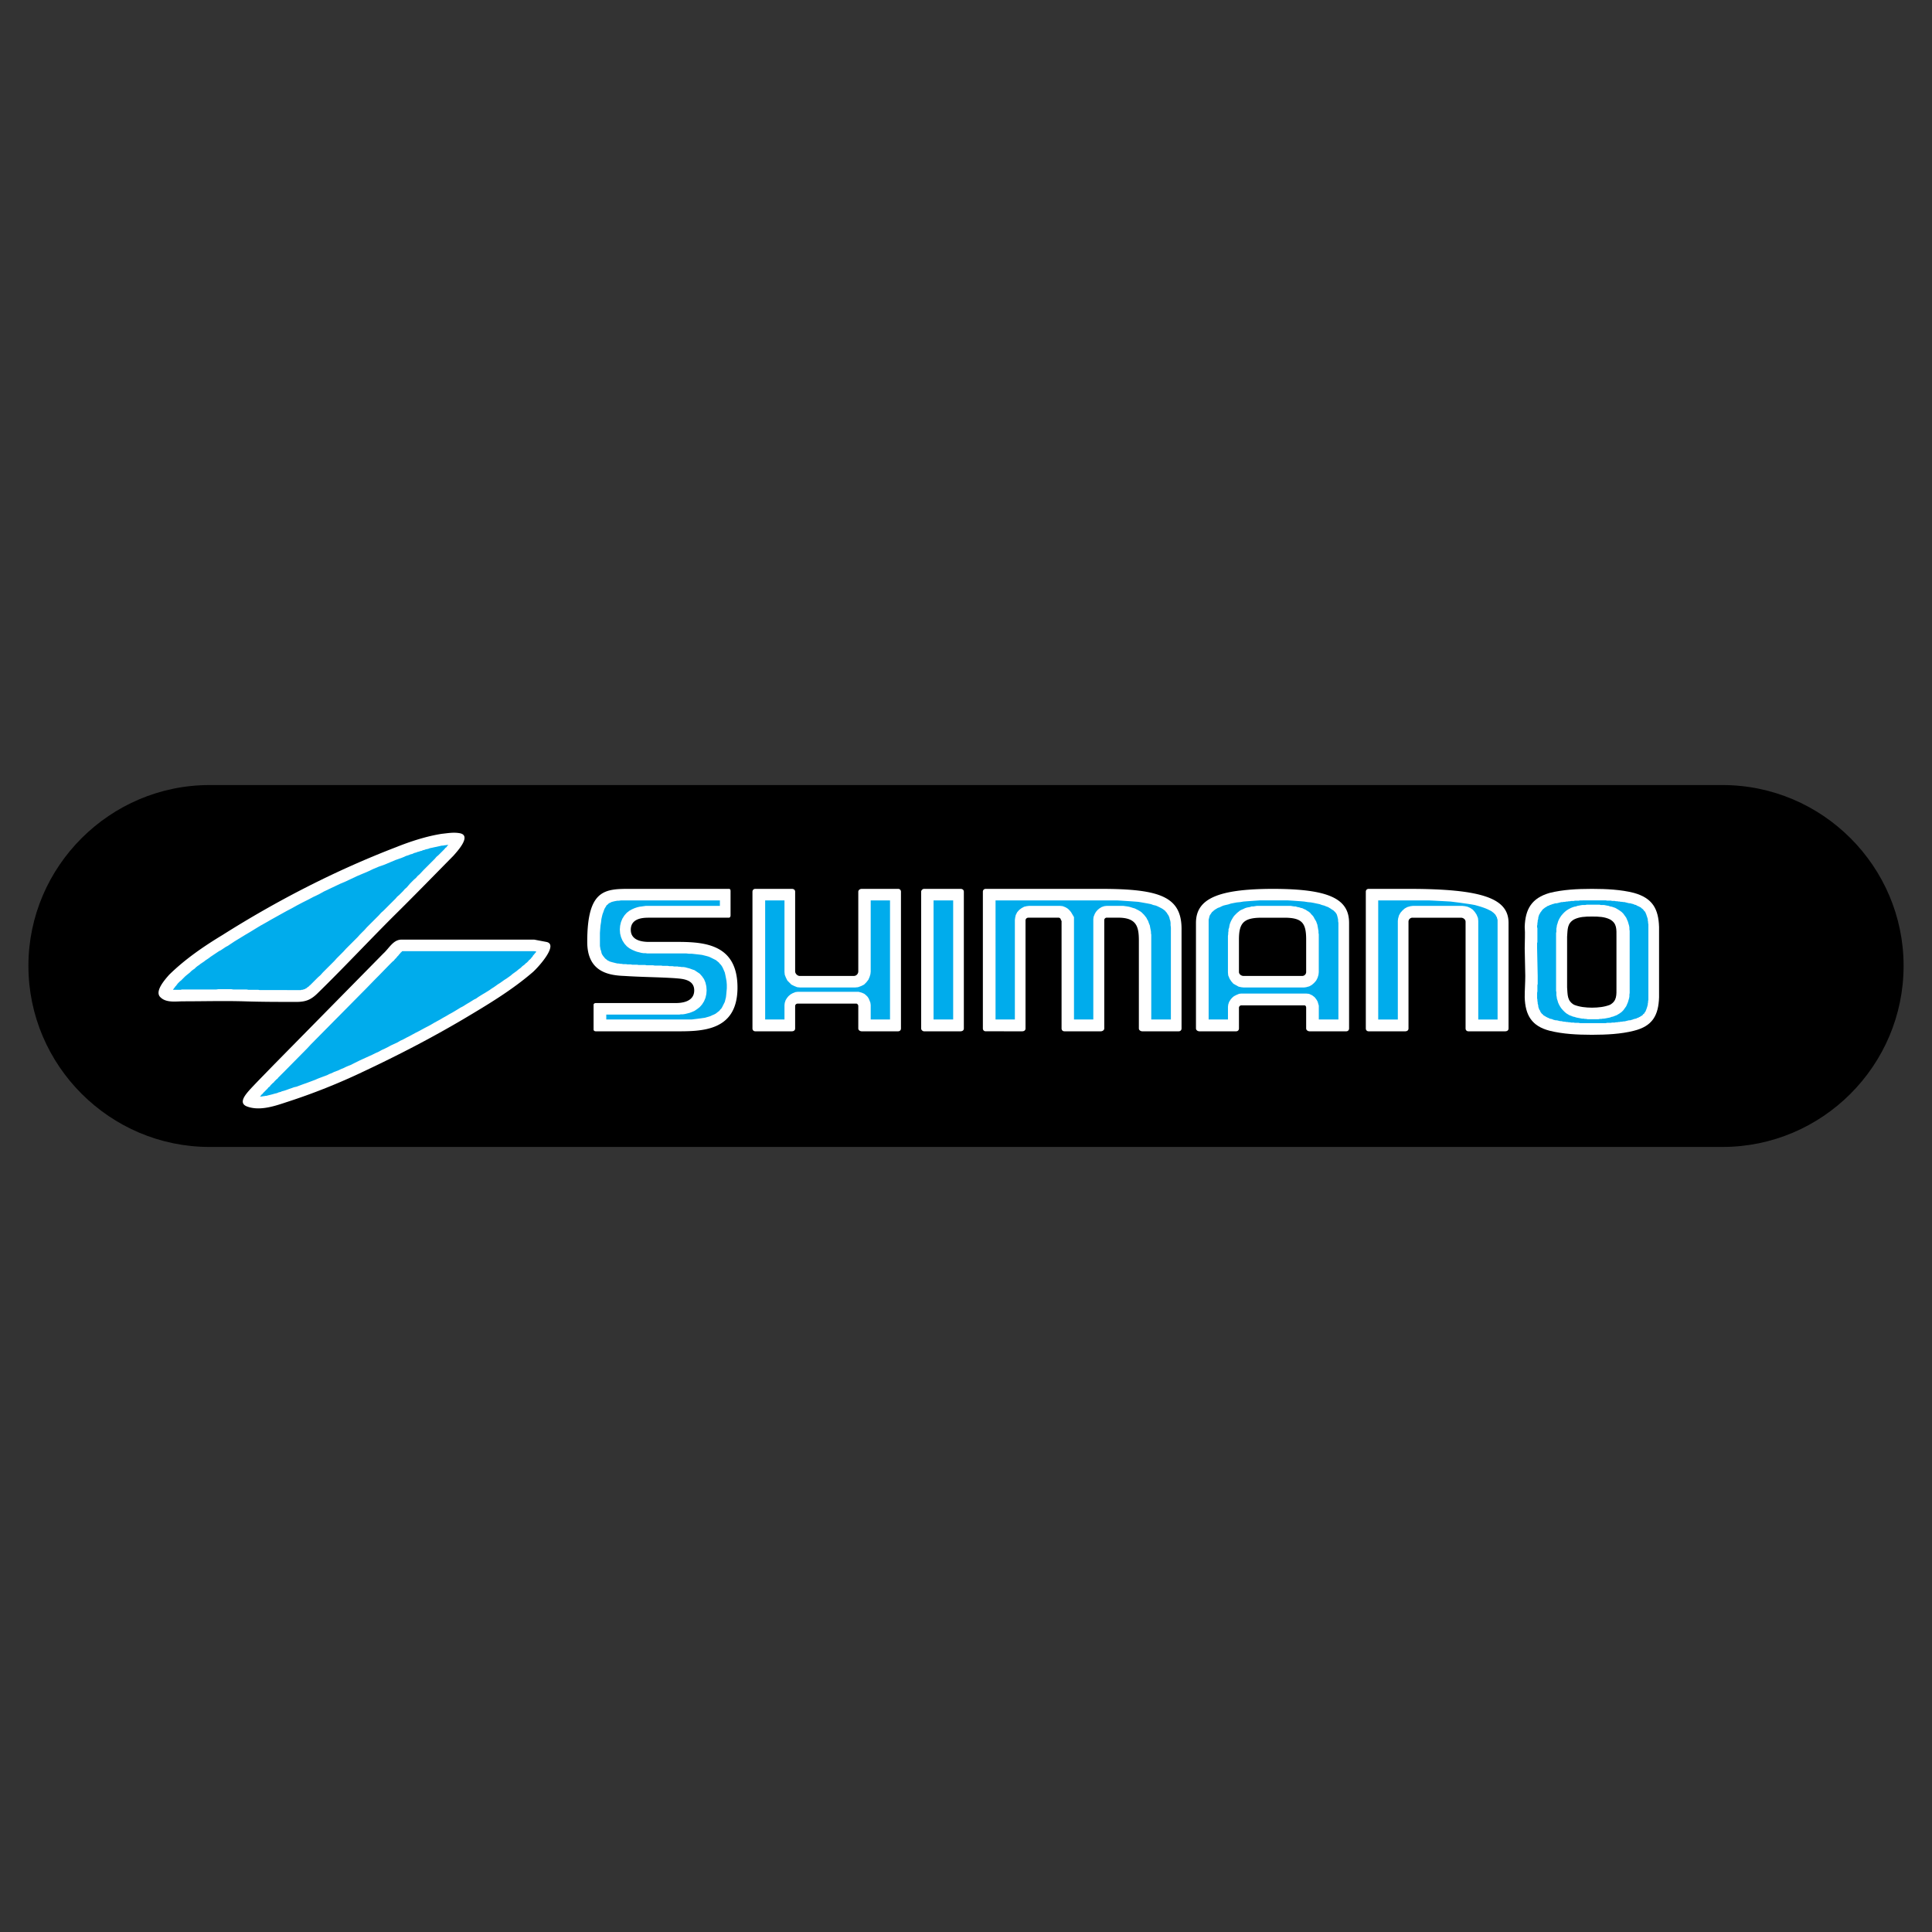 <svg xmlns="http://www.w3.org/2000/svg" width="2500" height="2500" viewBox="0 0 192.756 192.756"><rect x="0" y="0" width="192.756" height="192.756" fill="#333333" stroke="none"/><g fill-rule="evenodd" clip-rule="evenodd"><path fill="#fff" fill-opacity="0" d="M0 0h192.756v192.756H0V0z"/><path d="M20.902 78.325h150.952c9.955 0 18.068 8.113 18.068 18.038 0 9.955-8.113 18.068-18.068 18.068H20.902c-9.926 0-18.067-8.113-18.067-18.068-.001-9.925 8.141-18.038 18.067-18.038z"/><path d="M40.062 93.746c-.834 0-1.237.863-1.812 1.381l-10.875 11.047c-.805.834-1.61 1.641-2.416 2.504-.403.459-1.266 1.381-.288 1.725 1.266.461 2.762-.057 3.97-.459a62.229 62.229 0 0 0 7.653-3.051c3.366-1.582 6.703-3.307 9.925-5.207 2.417-1.438 4.833-2.877 6.962-4.717.575-.519 2.589-2.763 1.323-2.993l-1.208-.23H40.062zM44.09 83.188c-1.496.23-3.107.748-4.545 1.323-6.07 2.331-11.882 5.322-17.348 8.775-1.899 1.15-3.74 2.417-5.323 3.97-.403.461-1.496 1.668-.863 2.244.575.574 1.554.402 2.272.402 2.014 0 4.028-.057 6.042 0 1.784.059 3.51.059 5.236.059.978 0 1.496-.23 2.186-.922 2.532-2.475 4.949-5.063 7.48-7.595 2.042-2.014 3.999-4.027 6.013-6.07.403-.46 1.841-2.014.633-2.244-.632-.115-1.207 0-1.783.058zM75.362 88.682h3.625c.23 0 .345.115.345.288v7.94c0 .23.23.461.46.461h5.38c.288 0 .46-.23.46-.461v-7.94c0-.173.172-.288.345-.288h3.625c.173 0 .288.115.288.288v13.637c0 .172-.115.287-.288.287h-3.625c-.173 0-.345-.115-.345-.287v-2.244c0-.115-.115-.23-.173-.23h-5.898a.247.247 0 0 0-.23.23v2.244c0 .172-.115.287-.345.287h-3.625c-.172 0-.288-.115-.288-.287V88.97c.001-.173.116-.288.289-.288zM92.192 88.682h3.625c.23 0 .346.115.346.288v13.637c0 .172-.115.287-.346.287h-3.625c-.115 0-.288-.115-.288-.287V88.97c0-.173.173-.288.288-.288zM117.883 92.825v9.782c0 .172-.115.287-.287.287h-3.625c-.174 0-.346-.115-.346-.287V93.86c0-1.438-.23-2.359-2.244-2.302h-.979c-.115 0-.229.115-.229.23v10.818c0 .172-.174.287-.346.287h-3.625c-.174 0-.289-.115-.289-.287v-10.76h-.057c0-.173-.115-.288-.23-.288h-3.02c-.174 0-.289.115-.289.288v10.76c0 .172-.115.287-.344.287H98.35c-.174 0-.289-.115-.289-.287V88.97c0-.173.115-.288.289-.288h11.479c5.983 0 8.112.806 8.054 4.143zM150.508 92.077v10.53c0 .172-.115.287-.346.287h-3.654c-.172 0-.287-.115-.287-.287V91.962c0-.23-.23-.403-.461-.403h-4.832a.393.393 0 0 0-.402.403v10.646c0 .172-.115.287-.346.287h-3.625c-.174 0-.287-.115-.287-.287V88.97c0-.173.113-.288.287-.288h3.971c7.451 0 9.982.979 9.982 3.395zM67.479 102.895h-8.027c-.115 0-.23-.057-.23-.172v-2.475c0-.115.115-.174.23-.174h7.969c.46 0 1.841-.057 1.841-1.266 0-1.15-1.323-1.15-1.841-1.207-1.669-.115-3.395-.115-5.121-.23-1.583-.059-3.711-.402-3.711-3.396 0-5.293 1.784-5.293 4.344-5.293h9.782c.115 0 .173.058.173.23v2.417c0 .115-.058.23-.173.23h-7.94c-.518 0-1.841 0-1.841 1.208 0 1.151 1.324 1.208 1.841 1.208h1.957c2.876 0 6.905-.23 6.847 4.661-.058 4.259-3.568 4.259-6.1 4.259z" fill="#fff"/><path fill="#00acec" d="M28.612 108.734l.23-.086.259-.086.231-.087.258-.057.23-.086.23-.086.231-.086.259-.088.23-.086.23-.086.23-.086.23-.087.259-.114.23-.088.23-.086.231-.085.23-.086.23-.116.23-.086.23-.115.23-.086.231-.088.23-.113.229-.088.231-.115.259-.113.23-.088.23-.115.23-.116.231-.113.23-.115.316-.145.317-.144.316-.143.316-.144.288-.145.317-.142.316-.174.317-.143.287-.144.317-.172.316-.145.316-.144.288-.172.317-.145.316-.172.288-.144.316-.172.317-.172.287-.144.317-.172.317-.174.287-.145.317-.172.287-.171.317-.174.316-.172.288-.172.316-.174.288-.172.316-.172.289-.173.287-.172.23-.145.23-.115.23-.143.231-.144.201-.115.23-.145.23-.143.23-.115.202-.144.23-.145.23-.142.201-.116.23-.144.231-.143.202-.144.229-.145.202-.142.201-.145.23-.144.202-.143.201-.145.23-.144.202-.143.201-.144.201-.172.202-.145.201-.144.202-.172.201-.145.173-.171.201-.145.173-.172.057-.029.029-.029.057-.057.086-.086.058-.087.087-.057.086-.086.086-.116.087-.086.057-.115.086-.086.087-.116.086-.085.058-.116-.231-.029H40.148l-.057.029-.029.058-.086.058-.058.085-.086.087-.086.115-.116.115-.086.115-.144.144-.114.144-.116.086-.345.345-1.007 1.035-.345.346-1.007 1.035-.345.346-2.388 2.416-.345.346L31 104.217l-.317.345-2.388 2.418-.23.229-.172.174-.058.056-.086.086-.058.088-.086.057-.086.086-.058.058-.086.086-.058.086-.086.059-.086.086-.144.142-.058.088-.086.086-.086.057-.058.086-.086.088-.058.056-.086.086-.086.088-.058.057-.086.086-.058.086-.086.058-.057.086-.087.086-.028.029H26.138l.115-.029h.086l.116-.029h.114l.087-.027.115-.03.115-.029.115-.027.115-.03.115-.029.086-.029.115-.028.115-.029.116-.029.115-.057.115-.029.115-.029.115-.057.115-.029.115-.03.259-.086zM17.824 98.752H18.054l.057-.029H21.563l.202-.03H23.088l.202.03H24.613l.173.029h.978l.144.029H30.022l.058-.029h.114l.058-.029h.057l.029-.03h.058l.028-.027h.029l.029-.029.029-.03h.029l.057-.029.029-.027.029-.03.028-.029.058-.027.029-.029.057-.03.029-.056.058-.03.057-.058.058-.057.23-.23.23-.231.23-.23.259-.229.23-.26.23-.23.23-.231.231-.229.23-.23.23-.23.23-.259.23-.23.23-.23.23-.231.231-.258.23-.231.23-.23.259-.259.46-.46.23-.259.23-.23.23-.23.231-.26.23-.23.23-.23.259-.258.23-.231.231-.23.23-.259.259-.23.23-.23.201-.202.172-.172.202-.201.172-.173.202-.201.172-.202.202-.172.374-.374.173-.202.201-.172.172-.202.173-.201.374-.374.201-.173.173-.201.202-.173.374-.403.172-.172.202-.202.172-.172.202-.202.172-.172.202-.202.172-.201.202-.173.201-.201.173-.173.201-.201.144-.173h.029l.057-.057.029-.057.057-.058.058-.058.029-.057-.087.028h-.115l-.115.029h-.086l-.115.029h-.115l-.144.029-.115.028-.144.03-.115.028-.144.029-.144.029-.115.028-.144.029-.144.029-.143.058-.115.028-.144.029-.144.057-.144.029-.115.058-.144.029-.143.057-.144.029-.116.057-.143.029-.144.058-.116.058-.143.028-.144.058-.144.057-.115.029-.144.057-.115.058-.144.057-.143.058-.576.201-.547.231-.546.23-.575.201-.547.23-.547.259-.547.23-.546.231-.547.258-.546.259-.547.231-.546.258-.547.259-.547.259-.518.288-.546.259-.547.288-.518.259-.547.287-.517.288-.547.287-.518.288-.518.288-.517.288-.547.316-.518.288-.518.316-.517.317-.49.288-.518.316-.517.316-.518.345-.173.115-.172.087-.173.115-.172.115-.173.115-.173.086-.172.115-.173.115-.173.116-.172.115-.173.115-.144.115-.172.115-.173.115-.144.115-.172.115-.173.115-.144.115-.173.116-.143.115-.144.144-.173.114-.144.115-.144.144-.143.116-.144.115-.173.144-.144.143-.115.115-.143.145-.145.115-.114.115-.029.028-.029.029-.058.058-.028.057-.058.057-.029.058-.057.057-.058.059-.028.056-.058.059-.029.056-.057.059-.029.057-.029.029H17.824zM78.296 100.047l-.028.23v1.438H76.34V89.833h1.928v7.136l.028.287.116.287.143.287.202.203.201.201.288.143.288.115.287.029h5.495l.288-.029.316-.115.288-.143.23-.23.202-.26.114-.258.087-.289.029-.258v-7.106h1.927v11.882H86.87v-1.438l-.029-.23-.087-.231-.086-.201-.115-.174-.143-.142-.173-.145-.259-.115-.316-.086h-6.071l-.23.029-.288.116-.201.115-.202.172-.144.172-.143.23-.087.26zM93.141 89.833h1.957v11.882h-1.957V89.833zM114.258 91.416l-.115-.145-.116-.115-.142-.143-.174-.116-.143-.086-.173-.086-.172-.087-.202-.057-.173-.058-.202-.057-.171-.029-.202-.029-.201-.028h-1.67l-.228.028-.26.087-.23.143-.172.145-.174.201-.115.201-.114.288-.029.23v10.012h-1.928V91.501l-.287-.488-.115-.144-.201-.202-.231-.144-.289-.115-.258-.028h-3.107l-.23.028-.258.058-.26.144-.23.173-.202.23-.144.287-.057.259-.029.231v9.925h-1.928V89.833h12.141l.461.029.431.029.432.028.402.029.375.029.344.058.318.057.317.057.287.058.23.086.258.058.201.086.174.086.172.087.145.086.115.087.115.086.086.115.086.086.057.115.088.115.056.116.057.143.029.144.059.173.027.201v.23l.029.231v9.177h-1.957v-8.459l-.027-.143v-.144l-.029-.173-.03-.143-.027-.145-.029-.172-.059-.144-.056-.144-.057-.172-.088-.144-.086-.173-.115-.143zM140.611 89.833h1.928l.604.029.546.029.518.028.518.029.461.058.459.057.404.058.402.057.373.058.317.057.316.087.289.086.258.086.23.086.202.087.173.086.172.086.115.087.116.086.086.086.086.087.058.086.028.087.058.057.029.115.028.086.029.116v9.925h-1.928v-9.839l-.029-.288-.143-.345-.173-.259-.202-.231-.257-.172-.26-.115-.258-.058-.26-.028h-4.949l-.228.028-.317.087-.26.143-.23.202-.201.23-.143.259-.088.317-.027.23v9.839h-1.957V89.833h3.107zM62.934 96.221H62.618l-.173-.03h-.288l-.144-.029h-.115l-.144-.029h-.115l-.144-.028-.115-.029-.115-.029-.115-.029-.115-.028-.086-.029-.116-.029-.085-.057-.087-.029-.086-.058-.058-.057-.086-.058-.058-.057-.057-.058-.058-.086-.057-.057-.058-.087-.058-.086-.057-.116-.028-.115-.03-.143-.057-.144-.029-.173-.029-.173v-1.294l.029-.403.029-.345.057-.345.03-.288.057-.259.057-.23.087-.23.057-.173.058-.144.086-.144.057-.086.058-.115.087-.057.057-.058.057-.058.087-.057.086-.029.087-.057.086-.029.115-.029.115-.029.144-.028.172-.029h.144l.202-.029h9.868v.547H64.43l-.202.028-.201.029-.23.029-.23.057-.259.087-.259.115-.259.144-.259.201-.23.259-.201.317-.144.345-.086.374-.03.374.03.403.086.345.144.345.201.316.23.26.259.201.259.143.259.116.23.086.23.057.23.058.202.029h.201l.173.028H68.486l.259.03h.288l.259.028.259.029.259.029.23.029.23.057.23.058.202.057.201.086.173.087.172.086.172.086.144.115.144.115.116.144.114.115.116.173.086.173.086.201.086.201.058.26.057.287.058.317.029.345v.373l-.029.317-.028.316-.03.26-.057.23-.058.231-.086.172-.086.172-.086.174-.087.142-.115.115-.086.116-.115.086-.144.115-.115.086-.173.088-.143.056-.173.086-.173.059-.201.056-.201.059-.202.027-.202.03-.229.029-.231.029-.23.028-.23.029h-8.516v-.488h7.279l.173-.03h.201l.201-.029.23-.057.231-.058.23-.086.259-.115.259-.172.259-.201.23-.26.201-.317.144-.345.086-.373.029-.375-.029-.403-.086-.373-.144-.345-.201-.288-.23-.259-.259-.172-.259-.174-.259-.086-.23-.086-.231-.059-.201-.056-.202-.029h-.171l-.173-.029h-.116l-.115-.028h-.344l-.145-.029H66.789l-.173-.03H66.127l-.172-.028h-.633l-.173-.028h-.633l-.143-.03h-.663l-.143-.029H63.078l-.144-.027z"/><path d="M127.062 100.305H123.843c-.115 0-.232.115-.232.23v2.072c0 .172-.115.287-.289.287h-3.652c-.174 0-.348-.115-.348-.287v-10.53c0-2.402 2.176-3.382 7.637-3.395h.104c5.535.012 7.535.993 7.535 3.395v10.53c0 .172-.115.287-.289.287h-3.645c-.174 0-.348-.115-.348-.287v-2.072c0-.115-.059-.23-.174-.23h-3.08zm0-8.746h-1.161c-1.826 0-2.291.518-2.291 2.187v3.223c0 .229.232.402.465.402h5.835a.396.396 0 0 0 .406-.402v-3.223c0-1.668-.406-2.187-2.199-2.187h-1.055z" fill="#fff"/><path d="M133.102 90.897l.088.086.057.058.057.086.059.086.029.086.027.086.029.115.029.115.027.144v.144l.029.173v9.638h-1.955v-1.381l-.059-.201-.057-.201-.115-.201-.174-.23-.258-.201-.316-.145-.289-.029h-6.473l-.23.029-.258.115-.23.115-.201.172-.145.174-.143.23-.088.258-.027.23v1.266h-1.928v-9.955l.029-.115.027-.115.029-.115.029-.086.057-.086.059-.086.057-.086.059-.086.086-.058.086-.086.115-.087.143-.086.145-.086.174-.058.172-.086.201-.086.23-.058.258-.058.26-.086.287-.057.316-.058.316-.029.346-.058.375-.029.402-.029.402-.029.432-.029h2.818l.461.029.402.029.404.029.344.029.375.058.316.029.316.058.26.057.287.058.23.086.229.058.203.086.172.058.145.086.143.086.115.086.115.058.088.086zm-7.192-.517h-.518l-.174.028-.172.029h-.174l-.172.058-.172.029-.145.029-.172.058-.174.086-.143.058-.174.087-.143.115-.145.115-.115.115-.145.144-.115.144-.086.144-.086.144-.086.172-.059.144-.057.172-.029.144-.027.172-.059.144v.173l-.029.172v.144l-.027.173v3.654l.027.287.145.346.172.26.201.23.26.143.26.145.258.057.26.029h5.984l.229-.029.318-.086.258-.145.23-.201.201-.23.145-.287.086-.287.029-.26V93.231l-.029-.173v-.172l-.029-.144-.029-.173-.027-.144-.029-.173-.057-.144-.059-.173-.086-.144-.086-.144-.088-.172-.113-.144-.115-.115-.115-.144-.145-.115-.145-.086-.172-.115-.145-.058-.172-.086-.145-.029-.172-.058-.172-.029-.174-.058h-.143l-.174-.029-.172-.028h-2.872v-.001z" fill="#00acec"/><path d="M158.768 103.24h.128c1.363-.004 2.824-.068 4.123-.402 1.865-.461 2.447-1.555 2.506-3.338v-4.891-2.129c-.059-1.784-.641-2.877-2.506-3.395-1.299-.334-2.76-.399-4.123-.402h-.128c-1.406.003-2.809.068-4.158.402-1.795.518-2.434 1.611-2.49 3.395.057.69 0 1.381 0 2.129l.057 2.762c0 .689-.057 1.381-.057 2.129.057 1.783.695 2.877 2.49 3.338 1.349.334 2.751.398 4.158.402zm.128-14.557h-.064.064zm-.119 2.761h.112c.602.001 1.199.018 1.744.288.699.403.641.978.641 1.726V98.521c0 .748.059 1.324-.641 1.727-.561.221-1.176.283-1.793.287h-.012c-.613-.004-1.225-.066-1.783-.287-.695-.402-.637-.979-.695-1.727v-5.063c.059-.748 0-1.323.695-1.726.541-.27 1.137-.287 1.732-.288z" fill="#fff"/><path d="M157.9 89.833h-.258l-.145.029h-.373l-.115.029h-.26l-.115.029h-.115l-.143.029h-.115l-.115.029h-.115l-.145.029h-.115l-.115.029-.113.029-.115.029-.115.028h-.115l-.115.029-.086.029-.115.029-.145.058-.115.029-.086.058-.115.029-.086.057-.086.058-.059.029-.086.058-.057.057-.059.029-.057.058-.059.058-.029.058-.057.057-.029.058-.057.058-.029.058-.029.057-.057.086-.029.058-.029.086-.027.086-.029.115v.086l-.029.115-.027.086v.115l-.029.144v.115l-.029.144v.144l.029.087V94.012l-.029.058v.519l.059 2.762V98.188l-.029.086V98.912l-.029.143v.549l.029.145v.115l.029.143v.115l.027.086.029.115v.086l.029.115.027.088.029.057.029.086.057.059.029.086.029.057.029.059.057.057.029.059.057.027.059.059.027.057.059.029.086.057.059.029.086.059.057.027.115.059.086.029.086.057.115.029.145.029.115.057.115.029.115.029h.115l.115.027.115.029.113.029h.115l.115.027.145.029h.115l.115.029h.115l.143.029h.115l.115.027h.26l.115.029h.373l.145.029H160.204l.145-.029h.373l.115-.029h.258l.115-.027h.145l.115-.029h.115l.115-.029h.115l.143-.029h.115l.115-.027.115-.029.115-.029.115-.027h.115l.086-.029.115-.029.145-.057.115-.029.143-.029.086-.057.115-.029.086-.059.088-.027.057-.059.086-.029.059-.057.057-.029.029-.057.057-.059.059-.027.029-.059.027-.057.059-.059.029-.057.027-.059.029-.086.029-.057.027-.086.029-.088.029-.086.029-.115.027-.086v-.115l.029-.115v-.115l.029-.143V92.221l-.029-.144v-.115l-.029-.115v-.115l-.027-.115-.029-.086-.029-.087-.029-.086-.027-.086-.029-.086-.029-.058-.027-.057-.029-.086-.059-.058-.027-.029-.06-.058-.029-.058-.057-.058-.057-.058-.059-.029-.057-.057-.059-.058-.086-.029-.086-.058-.086-.029-.115-.057-.088-.058-.143-.029-.115-.058-.115-.029-.115-.029-.086-.029h-.115l-.115-.028-.115-.029-.115-.029-.115-.029h-.115l-.143-.029h-.115l-.115-.029h-.115l-.115-.029h-.145l-.115-.029h-.258l-.115-.029h-.373l-.145-.029H157.9v.005zm1.038 11.853h-.548l-.145-.027h-.115l-.143-.029h-.145l-.145-.029-.143-.029-.145-.027-.145-.029-.172-.059-.145-.027-.143-.059-.23-.086-.287-.172-.174-.145-.172-.172-.174-.201-.115-.174-.113-.201-.088-.201-.057-.201-.059-.174-.027-.201-.029-.143V98.983l-.029-.115V93.084l.029-.115V92.653l.029-.145.027-.201.059-.172.057-.202.088-.201.113-.201.115-.173.174-.202.172-.172.174-.144.229-.145.23-.115.145-.058.172-.058.174-.029.143-.057.174-.029.143-.029.174-.029h.288l.145-.029h1.294l.115.029H160.03l.145.029.145.029.172.029.145.057.172.029.172.058.174.058.201.115.23.145.201.144.172.172.145.202.145.201.086.202.086.201.057.202.059.201.029.173v.172l.027.173V99.07l-.027.172v.174l-.029.172-.059.201-.057.201-.086.201-.086.201-.145.203-.145.201-.172.172-.201.145-.287.172-.23.086-.145.059-.145.027-.143.059-.145.029-.143.027-.145.029-.174.029h-.115l-.143.029h-.145l-.143.027H158.938z" fill="#00acec"/></g></svg>
